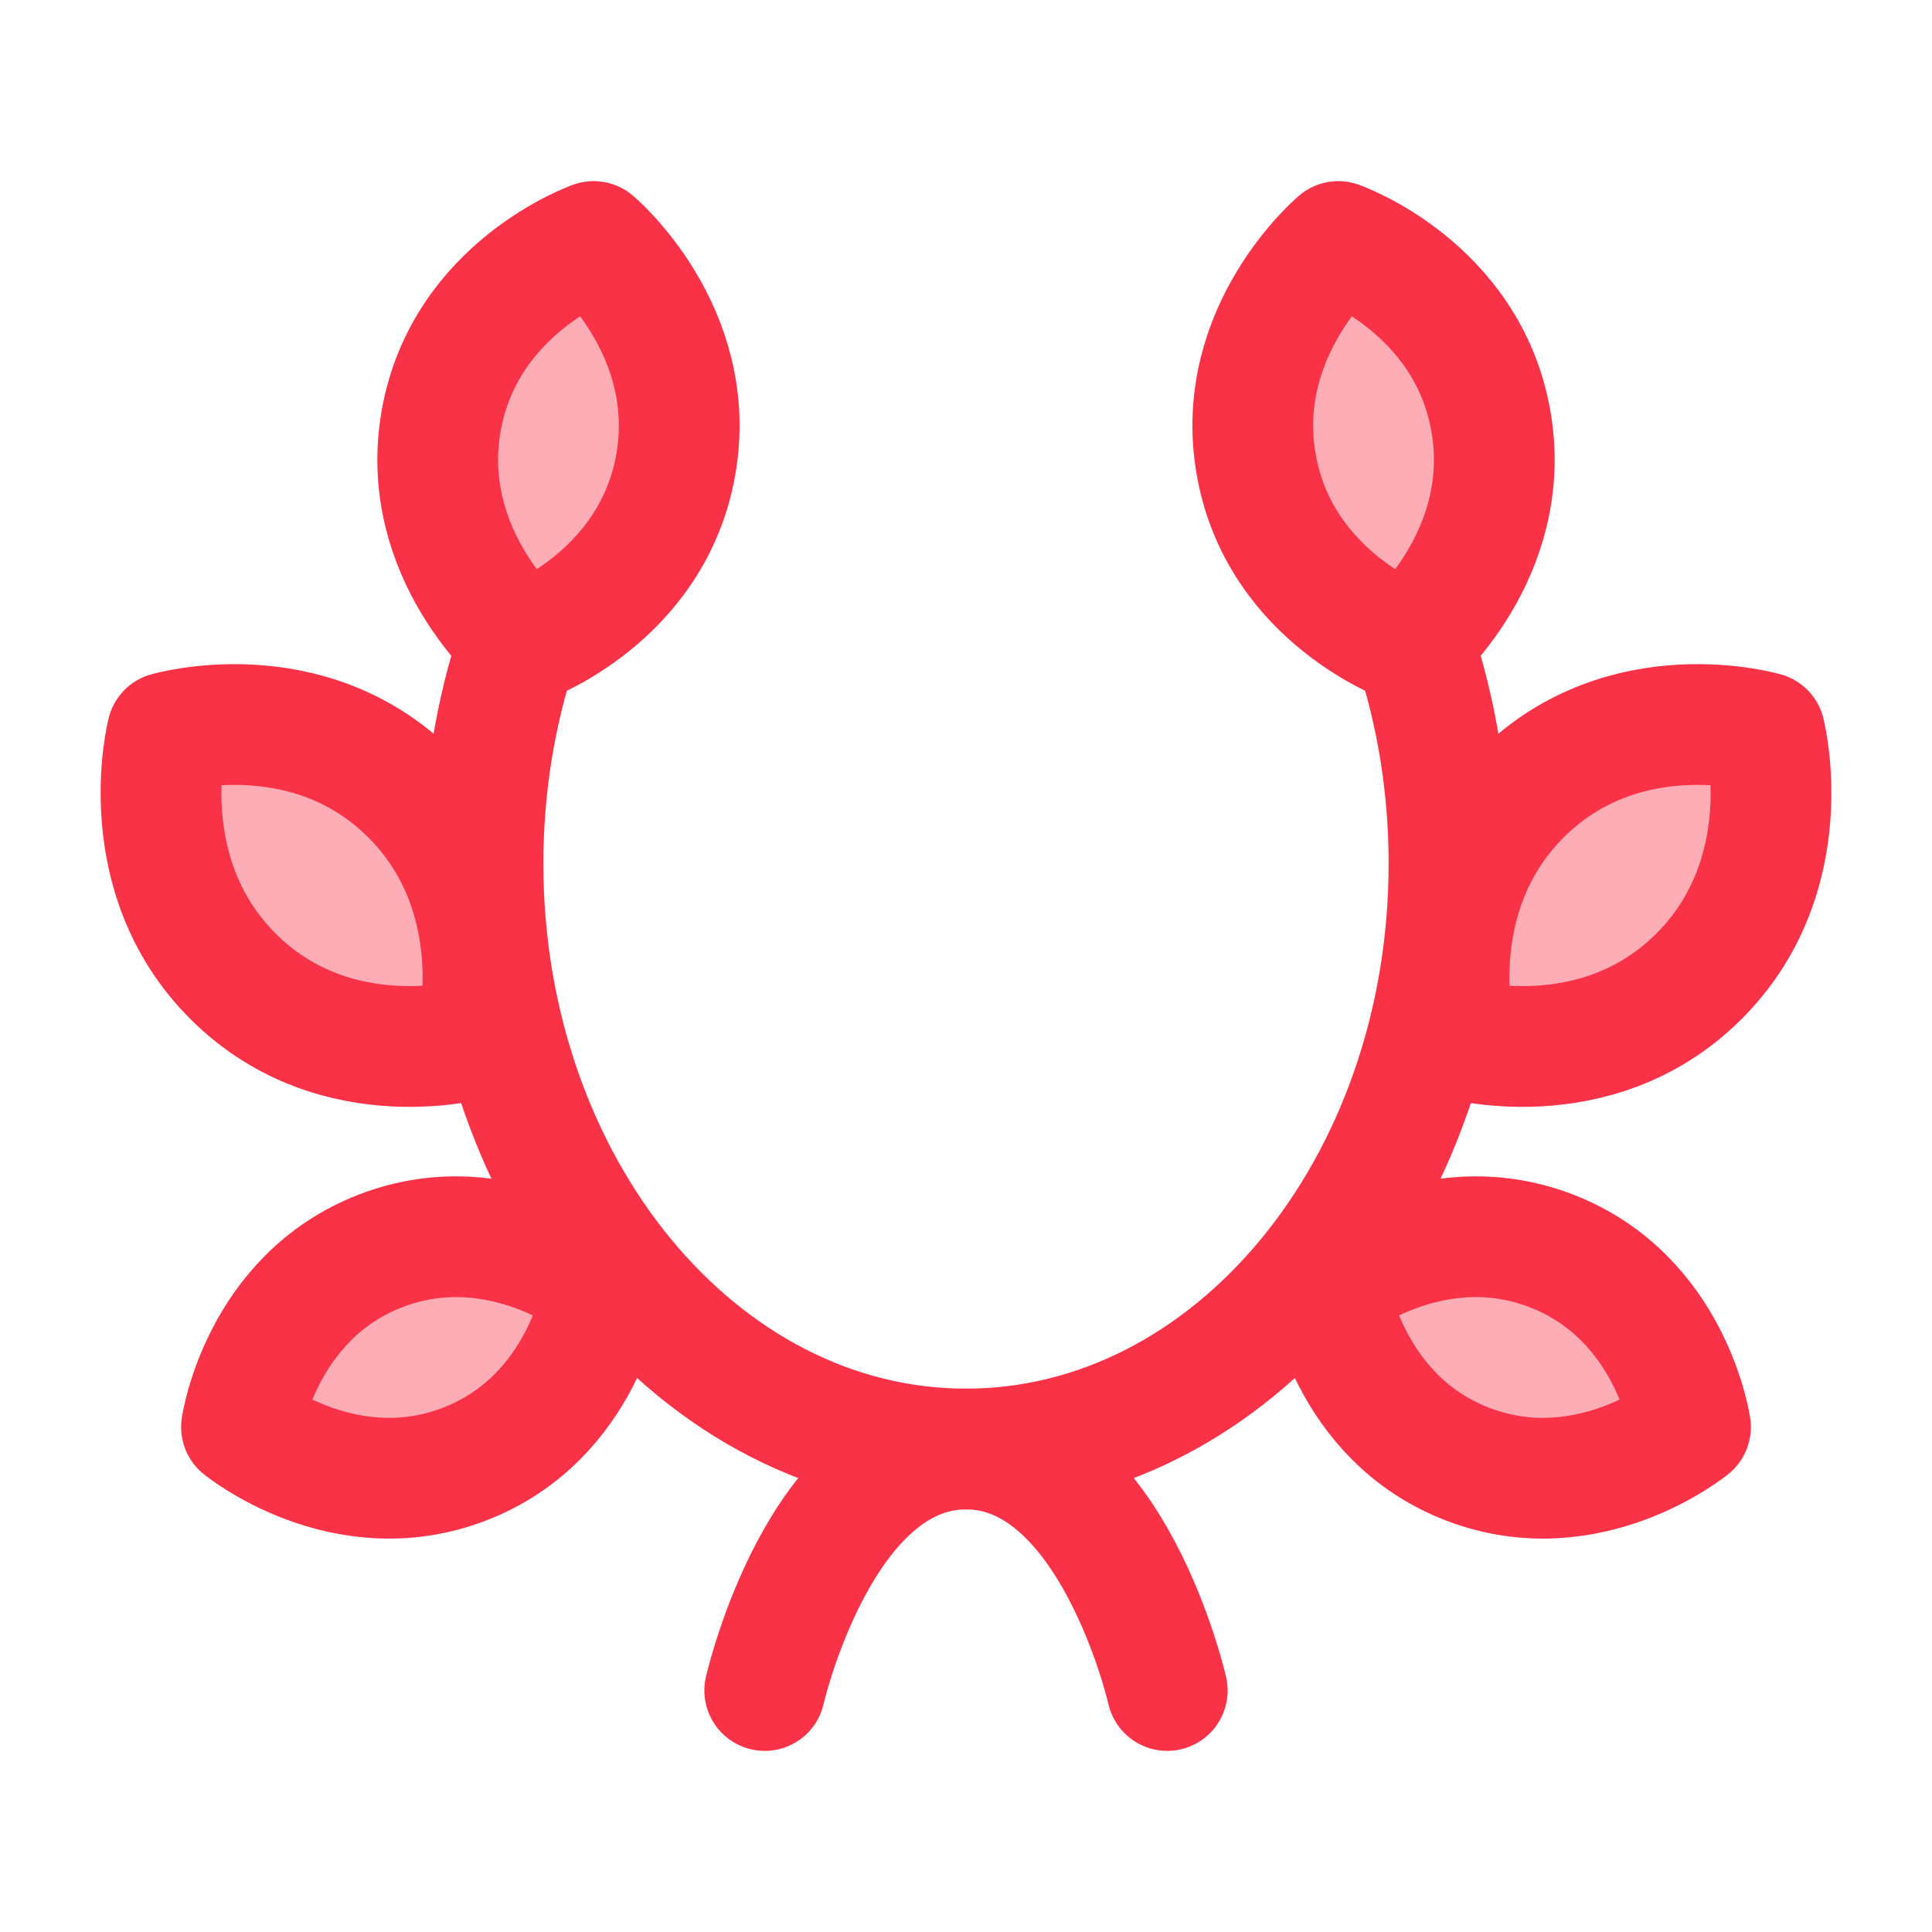 <svg width="24" height="24" viewBox="0 0 24 24" fill="none" xmlns="http://www.w3.org/2000/svg">
<path opacity="0.4" d="M18.52 5.23C18.812 6.896 17.5 8 17.5 8C17.5 8 15.897 7.437 15.605 5.77C15.313 4.104 16.625 3 16.625 3C16.625 3 18.228 3.563 18.52 5.23Z" fill="#F93247"/>
<path opacity="0.4" d="M21.094 12.139C19.813 13.406 18.078 12.9 18.078 12.9C18.078 12.9 17.624 11.128 18.906 9.861C20.187 8.594 21.922 9.1 21.922 9.1C21.922 9.1 22.376 10.872 21.094 12.139Z" fill="#F93247"/>
<path opacity="0.4" d="M18.233 18.189C16.733 17.614 16.5 16 16.5 16C16.5 16 17.767 14.961 19.267 15.537C20.767 16.113 21 17.727 21 17.727C21 17.727 19.733 18.765 18.233 18.189Z" fill="#F93247"/>
<path opacity="0.4" d="M5.767 18.189C7.267 17.614 7.5 16 7.5 16C7.5 16 6.233 14.961 4.733 15.537C3.233 16.113 3 17.727 3 17.727C3 17.727 4.267 18.765 5.767 18.189Z" fill="#F93247"/>
<path opacity="0.4" d="M2.906 12.139C4.187 13.406 5.922 12.9 5.922 12.9C5.922 12.9 6.376 11.128 5.094 9.861C3.813 8.594 2.078 9.1 2.078 9.1C2.078 9.1 1.624 10.872 2.906 12.139Z" fill="#F93247"/>
<path opacity="0.4" d="M5.48 5.23C5.188 6.896 6.5 8 6.5 8C6.5 8 8.103 7.437 8.395 5.77C8.687 4.104 7.375 3 7.375 3C7.375 3 5.772 3.563 5.48 5.23Z" fill="#F93247"/>
<path d="M6.436 8C6.155 8.842 6 9.763 6 10.727C6 14.744 8.686 18 12 18C15.314 18 18 14.744 18 10.727C18 9.763 17.845 8.842 17.564 8" stroke="#F93247" stroke-width="1.5" stroke-linecap="round" stroke-linejoin="round"/>
<path d="M14.5 21C14.5 21 13.818 18 12 18C10.182 18 9.5 21 9.5 21" stroke="#F93247" stroke-width="1.5" stroke-linecap="round" stroke-linejoin="round"/>
<path d="M18.52 5.23C18.812 6.896 17.5 8 17.5 8C17.5 8 15.897 7.437 15.605 5.77C15.313 4.104 16.625 3 16.625 3C16.625 3 18.228 3.563 18.52 5.23Z" stroke="#F93247" stroke-width="1.5" stroke-linecap="round" stroke-linejoin="round"/>
<path d="M21.094 12.139C19.813 13.406 18.078 12.9 18.078 12.9C18.078 12.9 17.624 11.128 18.906 9.861C20.187 8.594 21.922 9.1 21.922 9.1C21.922 9.1 22.376 10.872 21.094 12.139Z" stroke="#F93247" stroke-width="1.5" stroke-linecap="round" stroke-linejoin="round"/>
<path d="M18.233 18.189C16.733 17.614 16.5 16 16.5 16C16.5 16 17.767 14.961 19.267 15.537C20.767 16.113 21 17.727 21 17.727C21 17.727 19.733 18.765 18.233 18.189Z" stroke="#F93247" stroke-width="1.5" stroke-linecap="round" stroke-linejoin="round"/>
<path d="M5.767 18.189C7.267 17.614 7.5 16 7.5 16C7.5 16 6.233 14.961 4.733 15.537C3.233 16.113 3 17.727 3 17.727C3 17.727 4.267 18.765 5.767 18.189Z" stroke="#F93247" stroke-width="1.5" stroke-linecap="round" stroke-linejoin="round"/>
<path d="M2.906 12.139C4.187 13.406 5.922 12.9 5.922 12.9C5.922 12.9 6.376 11.128 5.094 9.861C3.813 8.594 2.078 9.1 2.078 9.1C2.078 9.1 1.624 10.872 2.906 12.139Z" stroke="#F93247" stroke-width="1.5" stroke-linecap="round" stroke-linejoin="round"/>
<path d="M5.48 5.23C5.188 6.896 6.5 8 6.5 8C6.5 8 8.103 7.437 8.395 5.77C8.687 4.104 7.375 3 7.375 3C7.375 3 5.772 3.563 5.48 5.23Z" stroke="#F93247" stroke-width="1.5" stroke-linecap="round" stroke-linejoin="round"/>
</svg>
